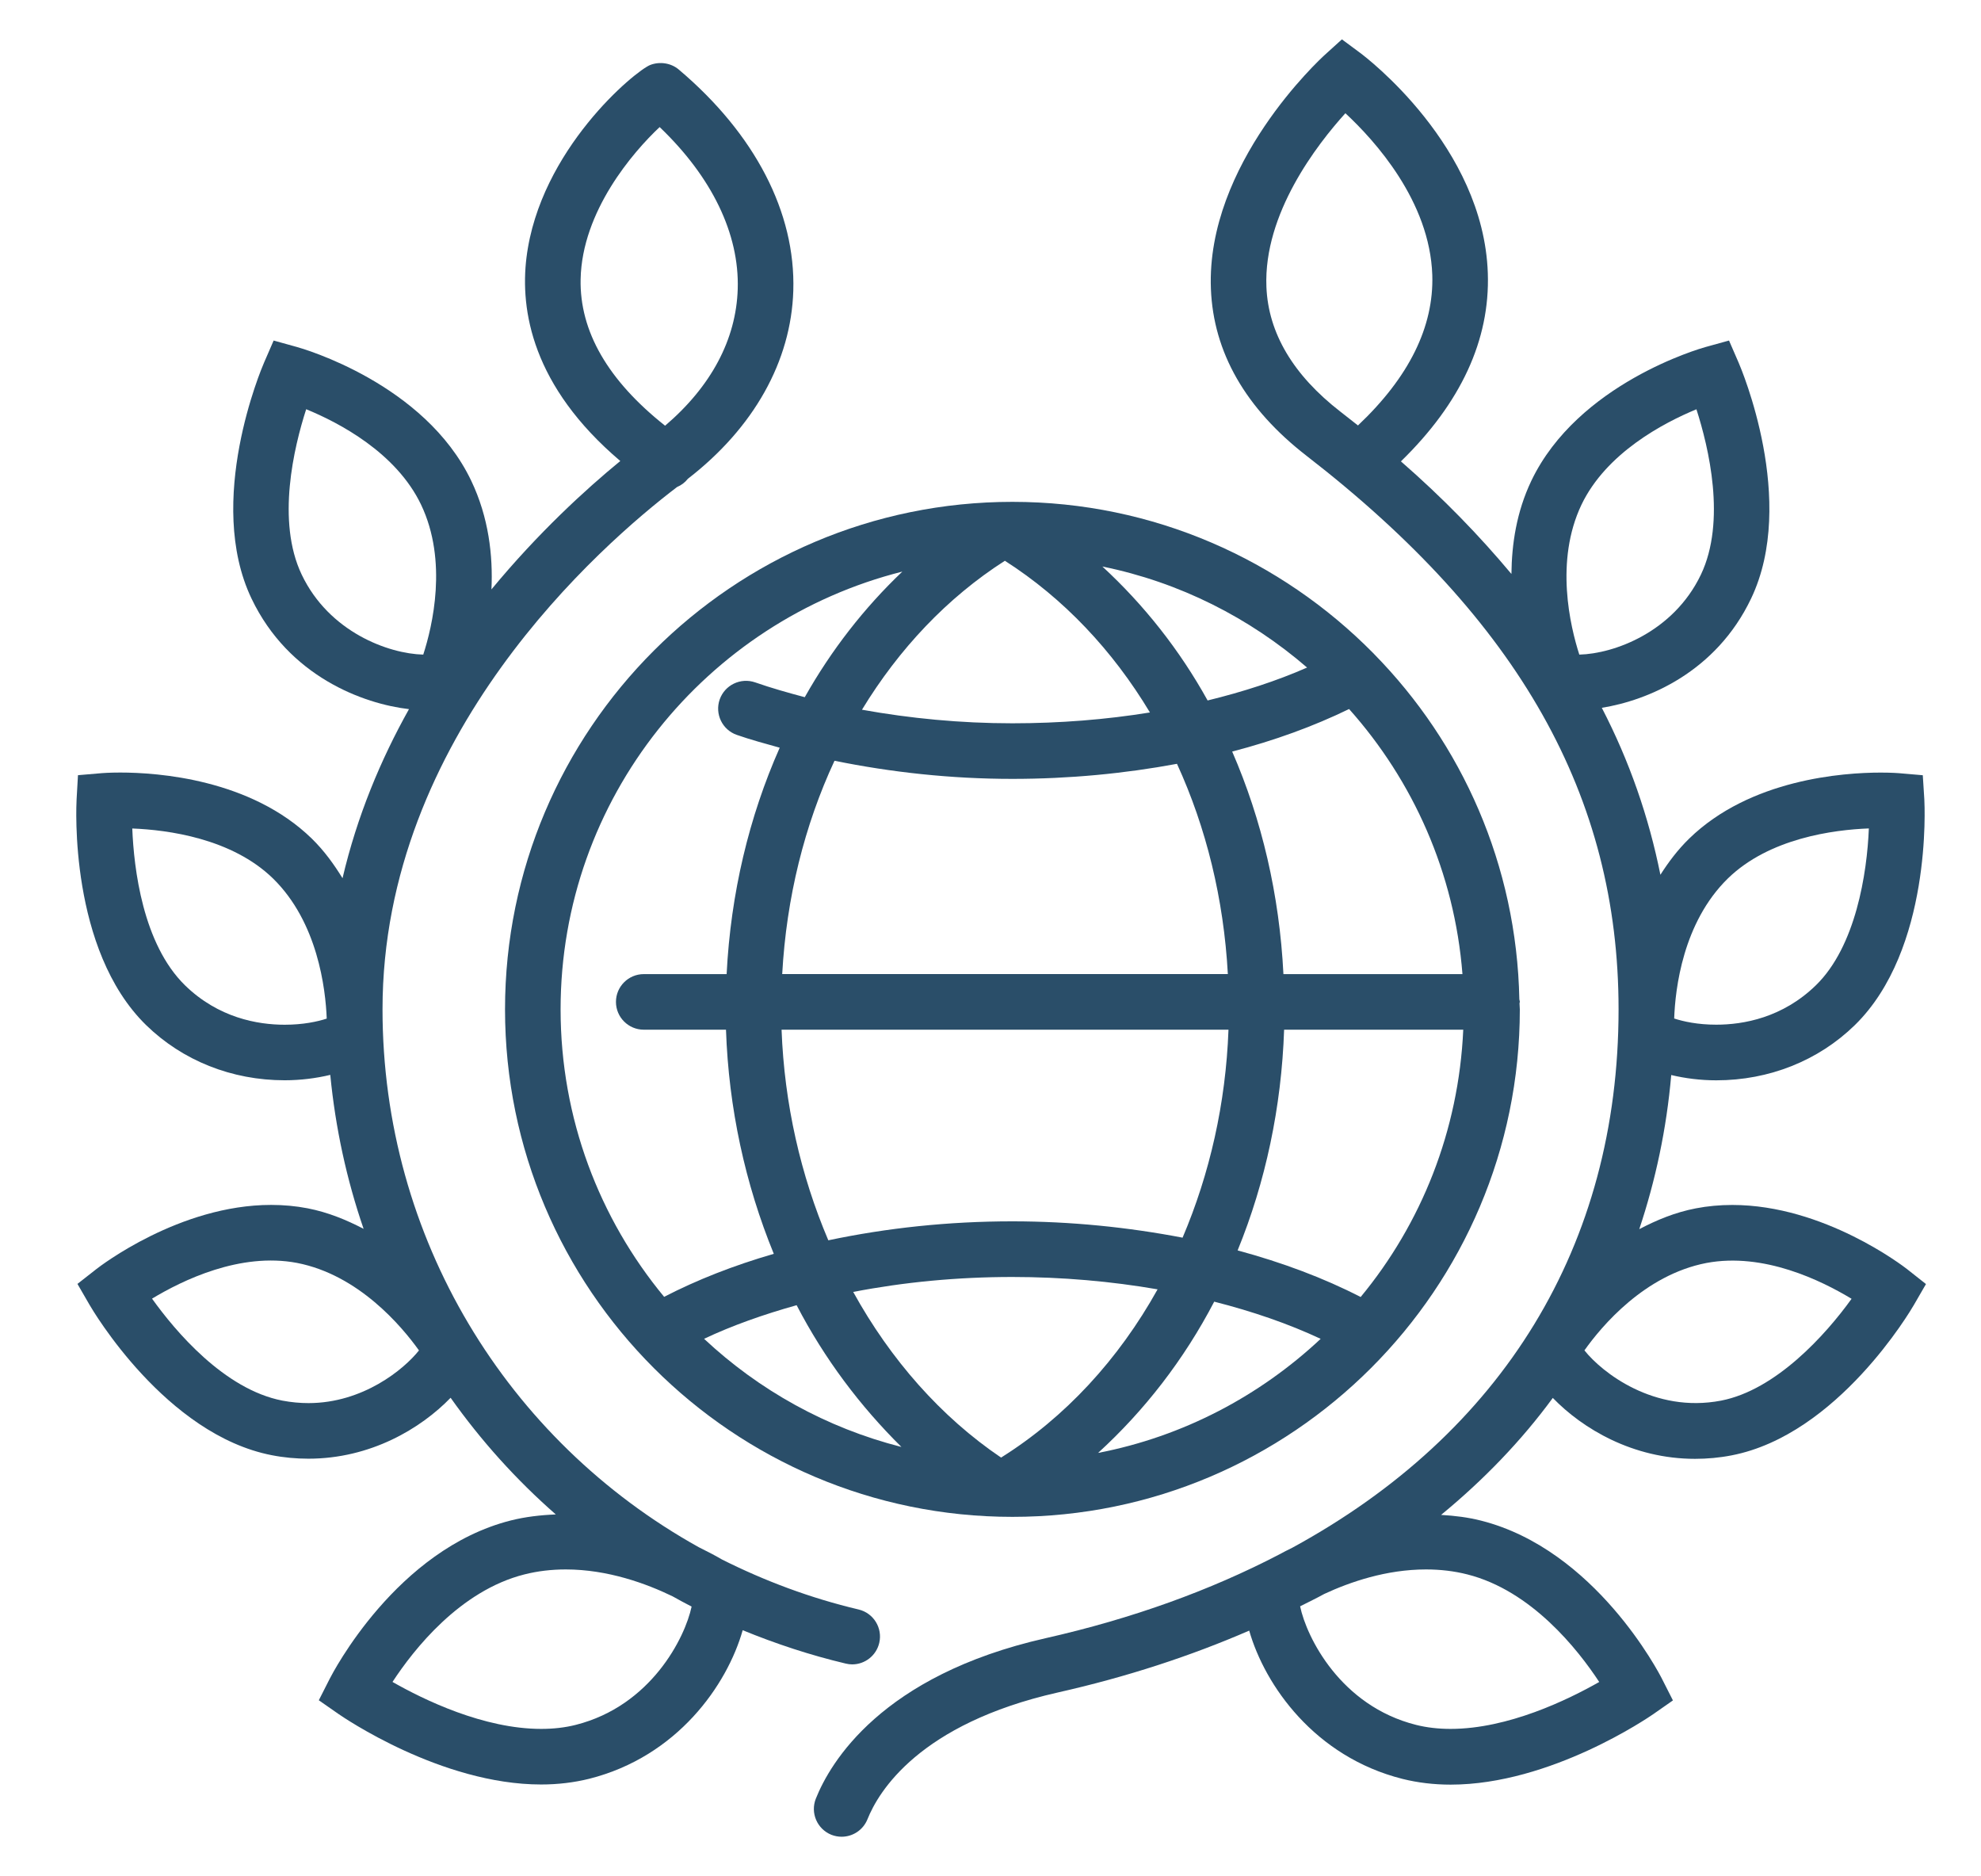 <?xml version="1.0" encoding="utf-8"?>
<!-- Generator: Adobe Illustrator 16.0.0, SVG Export Plug-In . SVG Version: 6.00 Build 0)  -->
<!DOCTYPE svg PUBLIC "-//W3C//DTD SVG 1.1//EN" "http://www.w3.org/Graphics/SVG/1.1/DTD/svg11.dtd">
<svg version="1.1" id="Слой_1" xmlns="http://www.w3.org/2000/svg" xmlns:xlink="http://www.w3.org/1999/xlink" x="0px" y="0px"
	 width="37.5px" height="35.5px" viewBox="32.167 33 37.5 35.5" enable-background="new 32.167 33 37.5 35.5" xml:space="preserve">
<g>
	<path fill="#2A4E69" d="M48.178,64.485c0.041,0.01,0.081,0.015,0.121,0.015c0.239,0,0.455-0.164,0.512-0.406
		c0.067-0.282-0.108-0.566-0.391-0.633c-0.914-0.216-1.776-0.54-2.584-0.945c-0.114-0.067-0.267-0.148-0.442-0.234
		c-3.634-2.021-5.986-5.855-5.986-10.18c0-5.18,4.129-8.783,5.576-9.885c0.079-0.033,0.149-0.085,0.205-0.156
		c1.247-0.964,1.954-2.224,1.995-3.559c0.045-1.479-0.724-2.965-2.167-4.185c-0.147-0.125-0.359-0.157-0.54-0.088
		c-0.283,0.11-2.09,1.602-2.344,3.646c-0.123,0.997,0.108,2.435,1.776,3.85c-0.652,0.534-1.553,1.358-2.439,2.43
		c0.03-0.638-0.051-1.362-0.383-2.057c-0.881-1.843-3.201-2.504-3.3-2.531l-0.44-0.122l-0.182,0.419
		c-0.046,0.106-1.117,2.62-0.237,4.464c0.706,1.478,2.118,1.993,2.981,2.093c-0.537,0.958-0.983,2.027-1.258,3.2
		c-0.161-0.261-0.344-0.517-0.581-0.749c-1.158-1.129-2.921-1.251-3.626-1.251c-0.215,0-0.344,0.011-0.344,0.011l-0.457,0.039
		l-0.026,0.456c-0.006,0.115-0.146,2.844,1.315,4.273c0.691,0.674,1.623,1.045,2.624,1.045c0.302,0,0.596-0.038,0.863-0.102
		c0.098,1.008,0.311,1.984,0.631,2.914c-0.323-0.168-0.67-0.313-1.061-0.389c-0.222-0.043-0.455-0.064-0.69-0.064
		c-1.736,0-3.243,1.164-3.306,1.213l-0.36,0.282l0.229,0.396c0.058,0.101,1.443,2.457,3.45,2.846
		c0.229,0.045,0.463,0.066,0.693,0.066c0,0,0,0,0,0c1.178,0,2.13-0.572,2.692-1.153c0.574,0.81,1.241,1.552,1.991,2.208
		c-0.291,0.012-0.578,0.045-0.852,0.114c-2.167,0.548-3.376,2.896-3.427,2.995l-0.207,0.408l0.376,0.262
		c0.079,0.054,1.937,1.332,3.832,1.332c0.318,0,0.624-0.037,0.91-0.108c1.67-0.42,2.613-1.778,2.906-2.812
		C46.853,64.11,47.502,64.325,48.178,64.485z M43.158,38.284c0.027-1.289,0.992-2.406,1.496-2.879
		c0.988,0.944,1.51,2.021,1.478,3.064c-0.029,0.955-0.503,1.844-1.375,2.588C43.675,40.2,43.138,39.269,43.158,38.284z
		 M37.878,43.875c-0.483-1.013-0.146-2.414,0.085-3.13c0.62,0.254,1.703,0.82,2.175,1.807c0.509,1.068,0.215,2.301,0.041,2.837
		C39.521,45.373,38.397,44.963,37.878,43.875z M38.006,59.555C38.005,59.555,38.005,59.555,38.006,59.555
		c-0.16,0-0.324-0.015-0.494-0.047c-1.102-0.214-2.028-1.317-2.467-1.93c0.574-0.346,1.667-0.881,2.745-0.676
		c1.164,0.226,1.981,1.198,2.308,1.656C39.812,58.918,39.037,59.555,38.006,59.555z M37.557,52.394c-0.513,0-1.256-0.13-1.888-0.746
		c-0.801-0.784-0.968-2.216-0.998-2.968c0.667,0.026,1.884,0.185,2.665,0.947c0.846,0.828,0.994,2.088,1.016,2.651
		C38.178,52.335,37.904,52.394,37.557,52.394z M43.065,65.645c-0.201,0.051-0.421,0.076-0.653,0.076
		c-1.089,0-2.223-0.551-2.815-0.889c0.401-0.613,1.276-1.727,2.498-2.035c0.249-0.063,0.512-0.094,0.782-0.094
		c0.799,0,1.531,0.271,2.02,0.508c0.12,0.066,0.239,0.133,0.362,0.195C45.135,63.994,44.491,65.285,43.065,65.645z"/>
	<path fill="#2A4E69" d="M60.928,51.915c-0.05-2.542-1.086-4.843-2.748-6.535c-0.007-0.007-0.012-0.015-0.02-0.021
		c-1.742-1.764-4.158-2.861-6.828-2.861c-5.296,0-9.605,4.309-9.605,9.605c0,5.296,4.309,9.605,9.605,9.605
		c5.297,0,9.605-4.31,9.605-9.605c0-0.038-0.006-0.076-0.006-0.113c0-0.01,0.006-0.018,0.006-0.028
		C60.938,51.945,60.93,51.932,60.928,51.915z M51.189,43.613c1.113,0.711,2.041,1.697,2.746,2.871
		c-0.831,0.135-1.707,0.205-2.605,0.205c-0.981,0-1.937-0.093-2.846-0.257C49.184,45.282,50.096,44.313,51.189,43.613z
		 M53.035,43.722c1.463,0.297,2.786,0.972,3.875,1.912c-0.576,0.253-1.211,0.459-1.883,0.623
		C54.494,45.295,53.819,44.445,53.035,43.722z M51.33,47.741c1.08,0,2.127-0.101,3.117-0.285c0.553,1.206,0.885,2.555,0.963,3.979
		h-8.436c0.08-1.445,0.421-2.815,0.99-4.037C49.034,47.616,50.166,47.741,51.33,47.741z M55.422,52.488
		c-0.051,1.392-0.354,2.727-0.869,3.936c-1.027-0.197-2.113-0.309-3.223-0.309c-1.207,0-2.374,0.125-3.483,0.359
		c-0.523-1.229-0.833-2.584-0.885-3.986H55.422z M51.117,60.586c-1.139-0.771-2.092-1.854-2.799-3.135
		c0.962-0.186,1.971-0.283,3.012-0.283c0.945,0,1.872,0.082,2.75,0.234C53.342,58.727,52.33,59.827,51.117,60.586z M49.231,60.385
		c-1.42-0.361-2.698-1.075-3.736-2.047c0.529-0.25,1.125-0.461,1.752-0.636C47.774,58.717,48.452,59.615,49.231,60.385z
		 M55.152,57.635c0.727,0.185,1.408,0.419,2.015,0.704c-1.153,1.08-2.602,1.848-4.214,2.159
		C53.83,59.698,54.579,58.734,55.152,57.635z M55.595,56.665c0.528-1.292,0.83-2.71,0.88-4.177h3.391
		c-0.086,1.916-0.795,3.672-1.942,5.059C57.229,57.189,56.445,56.895,55.595,56.665z M56.462,51.436
		c-0.075-1.499-0.409-2.923-0.97-4.212c0.799-0.208,1.541-0.478,2.213-0.805c1.211,1.357,1.996,3.097,2.146,5.017H56.462z
		 M49.248,43.818c-0.721,0.686-1.343,1.483-1.847,2.377c-0.32-0.085-0.638-0.175-0.938-0.28c-0.274-0.095-0.574,0.047-0.672,0.322
		c-0.096,0.274,0.048,0.575,0.322,0.671c0.262,0.092,0.54,0.166,0.814,0.243c-0.581,1.309-0.928,2.76-1.005,4.285h-1.568
		c-0.291,0-0.527,0.236-0.527,0.526s0.236,0.526,0.527,0.526h1.556c0.05,1.484,0.365,2.924,0.905,4.242
		c-0.758,0.219-1.452,0.492-2.076,0.814c-1.224-1.479-1.96-3.376-1.96-5.441C42.779,48.107,45.538,44.752,49.248,43.818z"/>
	<path fill="#2A4E69" d="M68.266,57.018c-0.064-0.049-1.57-1.213-3.306-1.213c-0.235,0-0.468,0.021-0.69,0.064
		c-0.396,0.076-0.746,0.223-1.072,0.394c0.307-0.92,0.516-1.891,0.605-2.917c0.264,0.063,0.554,0.1,0.853,0.1
		c1,0,1.932-0.371,2.623-1.045c1.46-1.429,1.321-4.158,1.315-4.273l-0.029-0.456l-0.453-0.039c0,0-0.129-0.011-0.344-0.011
		c-0.705,0-2.469,0.122-3.627,1.251c-0.217,0.212-0.391,0.445-0.543,0.683c-0.221-1.099-0.586-2.15-1.109-3.16
		c0.869-0.14,2.16-0.672,2.826-2.068c0.88-1.844-0.19-4.358-0.236-4.464l-0.182-0.419l-0.441,0.122
		c-0.099,0.027-2.418,0.688-3.301,2.532c-0.282,0.592-0.371,1.2-0.377,1.764c-0.607-0.726-1.295-1.437-2.092-2.131
		c1.134-1.104,1.688-2.299,1.645-3.561c-0.08-2.404-2.318-4.097-2.414-4.168l-0.348-0.258l-0.32,0.29
		c-0.092,0.083-2.252,2.069-2.16,4.432c0.047,1.202,0.656,2.265,1.811,3.16c4.029,3.119,5.906,6.448,5.906,10.476
		c0,4.477-2.199,8.023-6.174,10.188c-0.096,0.047-0.18,0.09-0.256,0.132c-1.298,0.675-2.771,1.21-4.418,1.582
		c-3.109,0.704-4.076,2.356-4.347,3.035c-0.108,0.27,0.023,0.576,0.293,0.685c0.064,0.025,0.13,0.037,0.195,0.037
		c0.209,0,0.406-0.125,0.489-0.331c0.209-0.524,0.98-1.806,3.603-2.399c1.311-0.295,2.516-0.691,3.623-1.171
		c0.295,1.032,1.236,2.388,2.904,2.807c0.285,0.071,0.591,0.108,0.909,0.108c1.896,0,3.754-1.278,3.833-1.332l0.375-0.262
		l-0.207-0.408c-0.05-0.1-1.26-2.447-3.427-2.995c-0.243-0.062-0.497-0.093-0.755-0.108c0.811-0.667,1.521-1.404,2.115-2.214
		c0.562,0.581,1.514,1.153,2.692,1.153c0.231,0,0.464-0.021,0.694-0.066c2.006-0.389,3.391-2.745,3.449-2.846l0.229-0.396
		L68.266,57.018z M62.104,42.552c0.47-0.981,1.556-1.55,2.176-1.806c0.231,0.717,0.567,2.117,0.085,3.129
		c-0.52,1.088-1.644,1.498-2.302,1.514C61.891,44.854,61.596,43.62,62.104,42.552z M57.543,40.793
		c-0.896-0.694-1.368-1.49-1.403-2.364c-0.056-1.386,0.959-2.694,1.495-3.286c0.559,0.519,1.598,1.666,1.645,3.062
		c0.031,0.979-0.441,1.935-1.407,2.847C57.764,40.965,57.654,40.879,57.543,40.793z M59.162,62.703c0.27,0,0.533,0.031,0.781,0.094
		c1.215,0.307,2.094,1.422,2.497,2.036c-0.593,0.337-1.726,0.888-2.814,0.888c-0.231,0-0.451-0.025-0.653-0.076
		c-1.43-0.359-2.073-1.658-2.195-2.244c0.153-0.078,0.309-0.152,0.457-0.234C57.719,62.942,58.408,62.703,59.162,62.703z
		 M64.875,49.626c0.783-0.763,2.002-0.922,2.669-0.947c-0.034,0.847-0.247,2.231-1.001,2.967c-0.633,0.617-1.375,0.747-1.888,0.747
		c-0.35,0-0.622-0.06-0.796-0.117C63.879,51.715,64.023,50.459,64.875,49.626z M64.747,59.508c-1.269,0.244-2.257-0.535-2.587-0.951
		c0.324-0.457,1.137-1.428,2.309-1.654c1.084-0.204,2.175,0.332,2.748,0.678C66.723,58.268,65.783,59.307,64.747,59.508z"/>
</g>
</svg>

